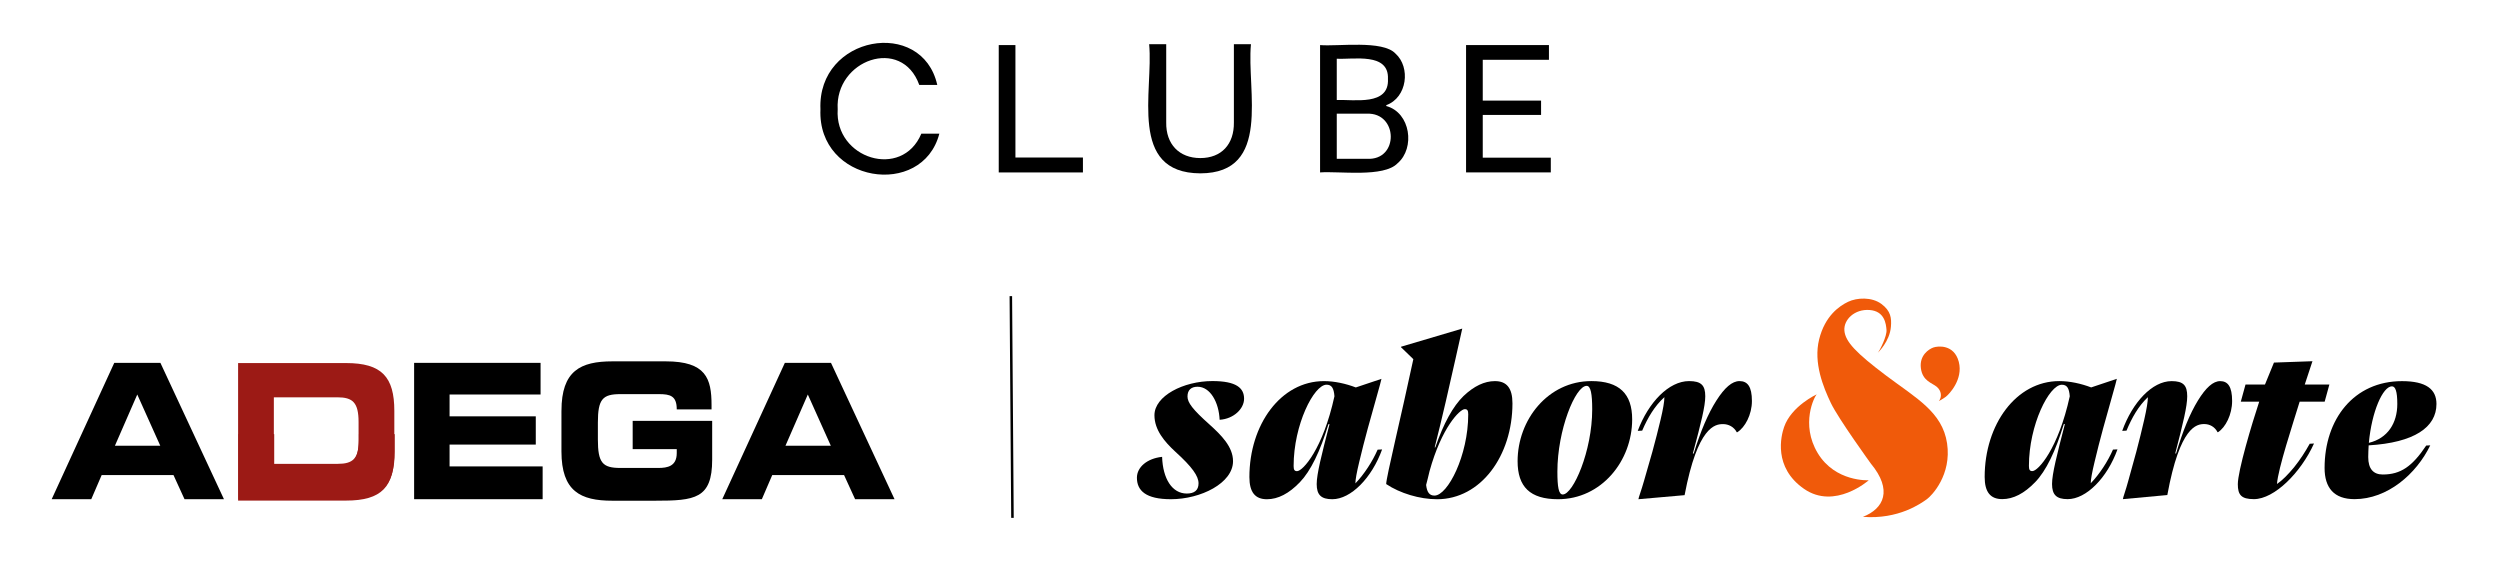 <?xml version="1.0" encoding="utf-8"?>
<!-- Generator: Adobe Illustrator 27.0.0, SVG Export Plug-In . SVG Version: 6.00 Build 0)  -->
<svg version="1.1" xmlns="http://www.w3.org/2000/svg" xmlns:xlink="http://www.w3.org/1999/xlink" x="0px" y="0px"
	 viewBox="0 0 991.5 228" style="enable-background:new 0 0 991.5 228;" xml:space="preserve">
<style type="text/css">
	.st0{fill:#F05A0A;}
	.st1{fill:none;stroke:#000000;stroke-miterlimit:10;}
	.st2{clip-path:url(#SVGID_00000176749543481713574160000002578362118160871812_);fill:#9C1A15;}
	.st3{fill:#9C1A15;}
	.st4{display:none;}
	.st5{display:inline;}
</style>
<g id="Camada_1">
	<g>
		<path d="M372.54,53.02c-6.73,25.85-48.42,19.54-47.15-9.67c-1.27-29.27,40.31-36.52,46.33-9.67h-7.14
			c-6.96-19.43-33.54-9.91-32.35,9.67c-1.28,19.56,25.49,27.99,33.17,9.67H372.54z"/>
		<path d="M402.72,62.47h26.77v5.92H396.1V17.88h6.62V62.47z"/>
		<path d="M496.13,17.52c-1.78,18.31,8.39,51.17-20.08,51.23c-28.75-0.11-18.51-32.73-20.3-51.23h6.77v31.03
			c-0.14,8.66,5.17,14.14,13.53,14.14c8.41,0,13.43-5.51,13.31-14.14c0,0,0-31.03,0-31.03H496.13z"/>
		<path d="M549.79,42.05c9.67,2.61,11.52,16.7,4.5,22.69c-5.46,5.77-23.33,3.06-30.75,3.64V17.88c7,0.61,24.86-2.07,29.9,3.36
			c6.08,5.43,4.67,17.45-3.64,20.46V42.05z M530.16,23.29v16.38c6.85-0.29,20.86,2.44,20.3-8.37
			C550.92,20.72,536.75,23.66,530.16,23.29z M542.13,62.98c12.82,0.74,12.4-18.47-0.07-17.89c0,0-11.9,0-11.9,0v17.89H542.13z"/>
		<path d="M588.05,62.54h27v5.84h-33.61V17.88h32.87v5.85h-26.25v16.16h23.13v5.7h-23.13V62.54z"/>
	</g>
	<g id="logoMark_00000047023606804525954650000004232317596852014767_">
		<a xlink:href="50.6941176470588" >
			<path id="logoMark__x3C_PathItem_x3E__00000055668039461134921910000010879810340066335662_" class="st0" d="M744.76,139.89
				c0.93-1.21,3.62-6.61,3.43-9.03c-0.19-2.42-0.74-7.45-6.68-7.91c-5.94-0.47-10.39,3.82-10.02,8.19
				c0.37,4.38,4.64,8.85,16.51,17.79c11.87,8.94,22.35,14.43,24.21,26.91s-6.03,20.77-8.16,22.25c-2.13,1.49-11.04,8.01-25.23,6.89
				c8.37-3.26,11.87-10.62,3.15-21.14c0,0-12.89-17.79-15.86-24.02c-2.97-6.24-6.96-15.92-4.64-25.23
				c2.32-9.31,7.98-13.22,11.5-14.9c3.52-1.68,9.37-1.96,13.17,0.84s4.07,5.67,3.8,9.03C749.49,135.42,744.76,139.89,744.76,139.89z
				"/>
		</a>
		<a xlink:href="50.6941176470588" >
			<path id="logoMark__x3C_PathItem_x3E__00000030485044934362862740000014283362831418803379_" class="st0" d="M768.96,159.06
				c1.3-1.64,1.02-4.1-0.83-5.65c-1.85-1.55-5.66-2.28-6.31-7.38c-0.65-5.1,3.15-7.56,4.92-8.2c1.76-0.64,8.25-1.37,10.11,5.65
				c1.85,7.02-3.9,12.94-5.1,13.85C770.54,158.24,768.96,159.06,768.96,159.06z"/>
		</a>
		<a xlink:href="50.6941176470588" >
			<path id="logoMark__x3C_PathItem_x3E__00000148660528232435932190000002996127023542057144_" class="st0" d="M720.55,156.38
				c-0.93,0.77-6.58,11.82,0.37,23.34c6.96,11.53,20.22,10.75,20.22,10.75s-13.45,11.91-25.69,3.39c-12.24-8.52-9.1-20.99-7.88-24.5
				C710.44,161.02,720.55,156.38,720.55,156.38z"/>
		</a>
	</g>
	<path id="type__x3C_CompoundPathItem_x3E__00000105420987732862941060000001631686023841105595_" d="M839.79,178.23
		c-4.07,11.3-12.38,19.73-19.76,19.73c-4.41,0-6.19-1.7-6.19-6.01c0-3.95,1.95-11.66,5.09-23.76h-0.42
		c-3.31,10.85-7.04,18.56-11.37,23.04c-4.33,4.48-8.65,6.72-13.06,6.72c-4.67,0-6.96-2.78-6.96-8.79c0-20.8,12.47-38.02,29.6-38.02
		c4.16,0,8.65,0.99,12.64,2.51l10.18-3.41c-0.17,0.81-0.76,3.05-1.87,6.9c-1.1,3.86-2.29,8.16-3.56,12.73
		c-1.27,4.57-2.38,9.06-3.39,13.27c-1.02,4.21-1.53,7.08-1.53,8.52c3.48-3.59,6.79-8.7,8.82-13.36L839.79,178.23z M806.03,186.84
		c2.29,0,10.26-8.79,14.84-29.68c-0.25-3.23-1.1-4.57-3.14-4.57c-5,0-13.06,15.87-13.06,32.19
		C804.67,186.3,805.01,186.84,806.03,186.84z"/>
	<path id="type__x3C_CompoundPathItem_x3E__00000034768807685126333170000008727319280224678552_" d="M887.52,192.04
		c0-5.29,5.51-23.76,8.48-32.73h-7.3l1.87-6.81h7.72l3.56-8.7l15.27-0.54l-3.05,9.24h9.76l-1.87,6.81h-9.92
		c-2.71,8.88-8.57,26.54-8.99,32.64c2.12-1.43,4.33-3.68,6.79-6.64c2.38-2.96,4.41-6.1,6.19-9.32l1.7-0.09
		c-5.17,11.48-15.69,22.06-23.84,22.06C888.87,197.96,887.52,196.25,887.52,192.04z"/>
	<path id="type__x3C_CompoundPathItem_x3E__00000168090402590048765910000011589547879818128549_" d="M963.84,176.62
		c-5.51,11.39-16.97,21.34-30.03,21.34c-8.14,0-11.88-4.48-11.88-12.37c0-19.37,11.62-34.43,30.71-34.43
		c9.59,0,13.66,3.23,13.66,9.06c0,9.24-8.82,15.33-26.89,16.41c-0.08,1.52-0.17,3.14-0.17,4.66c0,4.66,2.04,6.9,5.77,6.9
		c7.13,0,11.71-3.23,17.22-11.48L963.84,176.62z M939.49,175.63c7.46-1.79,11.28-7.8,11.28-15.42c0-5.02-0.76-6.99-2.12-6.99
		C945.01,153.22,940.6,163.35,939.49,175.63z"/>
	<path id="type__x3C_CompoundPathItem_x3E__00000003817665821434125590000005870743341058455223_" d="M841.94,197.96
		c0-0.54,1.18-3.68,2.11-7.17c0.93-3.5,2.04-7.35,3.22-11.66c1.1-4.3,2.21-8.52,3.14-12.73c0.93-4.12,1.44-7.08,1.44-8.88
		c-3.73,3.5-6.36,8.16-8.48,13.27l-1.7,0.09c4.07-11.3,11.88-19.73,19.59-19.73c4.67,0,6.19,1.7,6.19,6.01
		c0,3.95-1.61,10.58-4.75,22.68h0.34c2.63-8.88,5.51-15.87,8.65-20.98c3.14-5.11,6.02-7.71,8.82-7.71c3.05,0,4.75,2.15,4.75,7.89
		c0,5.38-2.63,10.49-5.6,12.37h-0.17c-1.1-2.15-3.14-3.23-5.26-3.23c-2.97,0-9.67,0.81-14.67,28.15L841.94,197.96z"/>
	<path id="type__x3C_CompoundPathItem_x3E__00000009568618703488813090000007550386383002452887_" d="M450.9,189.46
		c0-4.22,4.09-7.63,9.89-8.26h0.1c0.29,8.71,3.99,14.54,9.79,14.54c2.95,0,4.66-1.26,4.66-4.04c0-2.87-2.47-6.46-9.22-12.57
		c-4.28-3.95-8.27-8.62-8.27-14.45c0-7.63,11.5-13.55,23-13.55c9.51,0,12.55,2.78,12.55,7c0,4.04-4.18,7.99-9.6,8.35h-0.1
		c-0.29-6.91-3.71-13.1-8.75-13.1c-2.57,0-3.99,1.35-3.99,3.86c0,2.42,2,5.12,8.84,11.22c4.47,4.04,9.22,8.71,9.22,14.45
		c0,8.71-12.83,15.08-24.62,15.08C454.42,197.99,450.9,194.58,450.9,189.46z"/>
	<path id="type__x3C_CompoundPathItem_x3E__00000062178858666462097570000006968813836144568227_" d="M548.14,178.25
		c-4.07,11.31-12.38,19.74-19.75,19.74c-4.41,0-6.19-1.71-6.19-6.01c0-3.95,1.95-11.67,5.09-23.78h-0.42
		c-3.31,10.86-7.04,18.58-11.36,23.07c-4.32,4.49-8.65,6.73-13.05,6.73c-4.66,0-6.95-2.78-6.95-8.8c0-20.82,12.46-38.05,29.58-38.05
		c4.15,0,8.65,0.99,12.63,2.51l10.17-3.41c-0.17,0.81-0.76,3.05-1.86,6.91c-1.1,3.86-2.29,8.17-3.56,12.74
		c-1.27,4.58-2.37,9.06-3.39,13.28c-1.02,4.22-1.53,7.09-1.53,8.53c3.48-3.59,6.78-8.71,8.82-13.37L548.14,178.25z M514.41,186.86
		c2.29,0,10.26-8.8,14.83-29.71c-0.25-3.23-1.1-4.58-3.14-4.58c-5,0-13.05,15.89-13.05,32.22
		C513.05,186.32,513.39,186.86,514.41,186.86z"/>
	<path id="type__x3C_CompoundPathItem_x3E__00000169540316754937663580000012892509960935152038_" d="M549.76,191.98
		c0-2.69,6.02-27.19,10.77-49.54l-4.92-4.76l0.08-0.18l24.24-7.18l-2.63,11.76c-2.03,9.15-5.59,24.77-8.31,35.36h0.25
		c3.31-9.6,7.04-16.33,11.19-20.37c4.15-3.95,8.31-5.92,12.46-5.92c4.66,0,6.95,2.78,6.95,8.8c0,20.82-12.55,38.05-29.92,38.05
		C563.06,197.99,555.27,195.66,549.76,191.98z M566.96,186.86c-0.42,2.06-1.02,3.95-1.36,5.47c0.34,2.96,1.36,4.22,3.31,4.22
		c5.26,0,13.39-15.89,13.39-32.22c0-1.53-0.34-2.06-1.36-2.06C578.92,162.27,571.71,169.63,566.96,186.86z"/>
	<path id="type__x3C_CompoundPathItem_x3E__00000020364866601825294810000005051442646210073254_" d="M601.88,182.91
		c0-16.42,12.04-31.77,29.25-31.77c11.1,0,16.19,5.03,16.19,15.17c0,16.51-12.21,31.68-29.41,31.68
		C606.8,197.99,601.88,193.05,601.88,182.91z M631.47,162.36c0-6.19-0.59-9.33-2.2-9.33c-4.49,0-11.61,17.5-11.61,34.02
		c0,6.1,0.51,9.06,2.12,9.06C623.92,196.11,631.47,178.87,631.47,162.36z"/>
	<path id="type__x3C_CompoundPathItem_x3E__00000016037272654959282850000017181637502063331724_" d="M649.8,197.99
		c0-0.54,1.22-3.68,2.19-7.18c0.97-3.5,2.11-7.36,3.35-11.67c1.15-4.31,2.29-8.53,3.26-12.74c0.97-4.13,1.5-7.09,1.5-8.89
		c-3.88,3.5-6.61,8.17-8.81,13.28l-1.76,0.09c4.23-11.31,12.34-19.74,20.35-19.74c4.85,0,6.43,1.71,6.43,6.01
		c0,3.95-1.67,10.59-4.93,22.71h0.35c2.73-8.89,5.73-15.89,8.99-21c3.26-5.12,6.26-7.72,9.16-7.72c3.17,0,4.93,2.15,4.93,7.9
		c0,5.39-2.73,10.5-5.82,12.39h-0.18c-1.15-2.15-3.26-3.23-5.46-3.23c-3.08,0-10.05,0.81-15.24,28.18L649.8,197.99z"/>
	<line class="st1" x1="400.9" y1="117.45" x2="401.54" y2="205.39"/>
	<g>
		<path d="M54.44,156.46l9.12,20.31H45.58L54.44,156.46z M45.32,143.91L20.5,197.98h15.7l4.12-9.56h28.49l4.37,9.56h15.64
			l-25.2-54.07H45.32z"/>
		<polygon points="164.24,143.91 214.39,143.91 214.39,156.46 178.3,156.46 178.3,165.12 212.49,165.12 212.49,176.32 178.3,176.32 
			178.3,184.98 215.21,184.98 215.21,197.98 164.24,197.98 		"/>
		<g>
			<path d="M222.68,162.88c0-15.83,7.53-19.57,20.2-19.57h21.15c15.96,0,18.17,6.8,18.17,17.33v1.72h-13.8
				c0-5.38-2.6-6.05-7.09-6.05h-15.26c-7.09,0-8.93,2.02-8.93,11.28v6.72c0,9.26,1.84,11.28,8.93,11.28h15.01
				c3.67,0,7.34-0.67,7.34-5.9v-1.57h-17.48v-11.2h31.53v15.38c0,15.53-6.84,16.28-22.67,16.28h-16.91
				c-12.66,0-20.2-3.73-20.2-19.57V162.88z"/>
		</g>
		<path d="M320.38,156.46l9.12,20.31h-17.98L320.38,156.46z M311.27,143.91l-24.82,54.07h15.7l4.12-9.56h28.49l4.37,9.56h15.64
			l-25.2-54.07H311.27z"/>
		<g>
			<defs>
				<rect id="SVGID_1_" x="16.15" y="172.18" width="334.26" height="55.82"/>
			</defs>
			<clipPath id="SVGID_00000053523608445451002630000005054366531632905400_">
				<use xlink:href="#SVGID_1_"  style="overflow:visible;"/>
			</clipPath>
			<path style="clip-path:url(#SVGID_00000053523608445451002630000005054366531632905400_);fill:#9C1A15;" d="M108.75,183.96h25.17
				c6.07,0,8.43-2.03,8.43-9.79v-7.38c0-7.76-2.36-9.79-8.43-9.79h-25.17V183.96z M94.57,143.43h42.8c14.18,0,19.16,5.5,19.16,18.98
				v16.57c0,13.49-4.98,18.99-19.16,18.99h-42.8V143.43z"/>
		</g>
		<g>
			<path class="st3" d="M108.61,184.53h25.17c6.07,0,8.43-2.03,8.43-9.79v-7.38c0-7.76-2.36-9.79-8.43-9.79h-25.17V184.53z
				 M94.43,143.99h42.8c14.18,0,19.16,5.5,19.16,18.98v16.57c0,13.49-4.98,18.99-19.16,18.99h-42.8V143.99z"/>
		</g>
	</g>
</g>
<g id="Camada_2" class="st4">
</g>
</svg>
